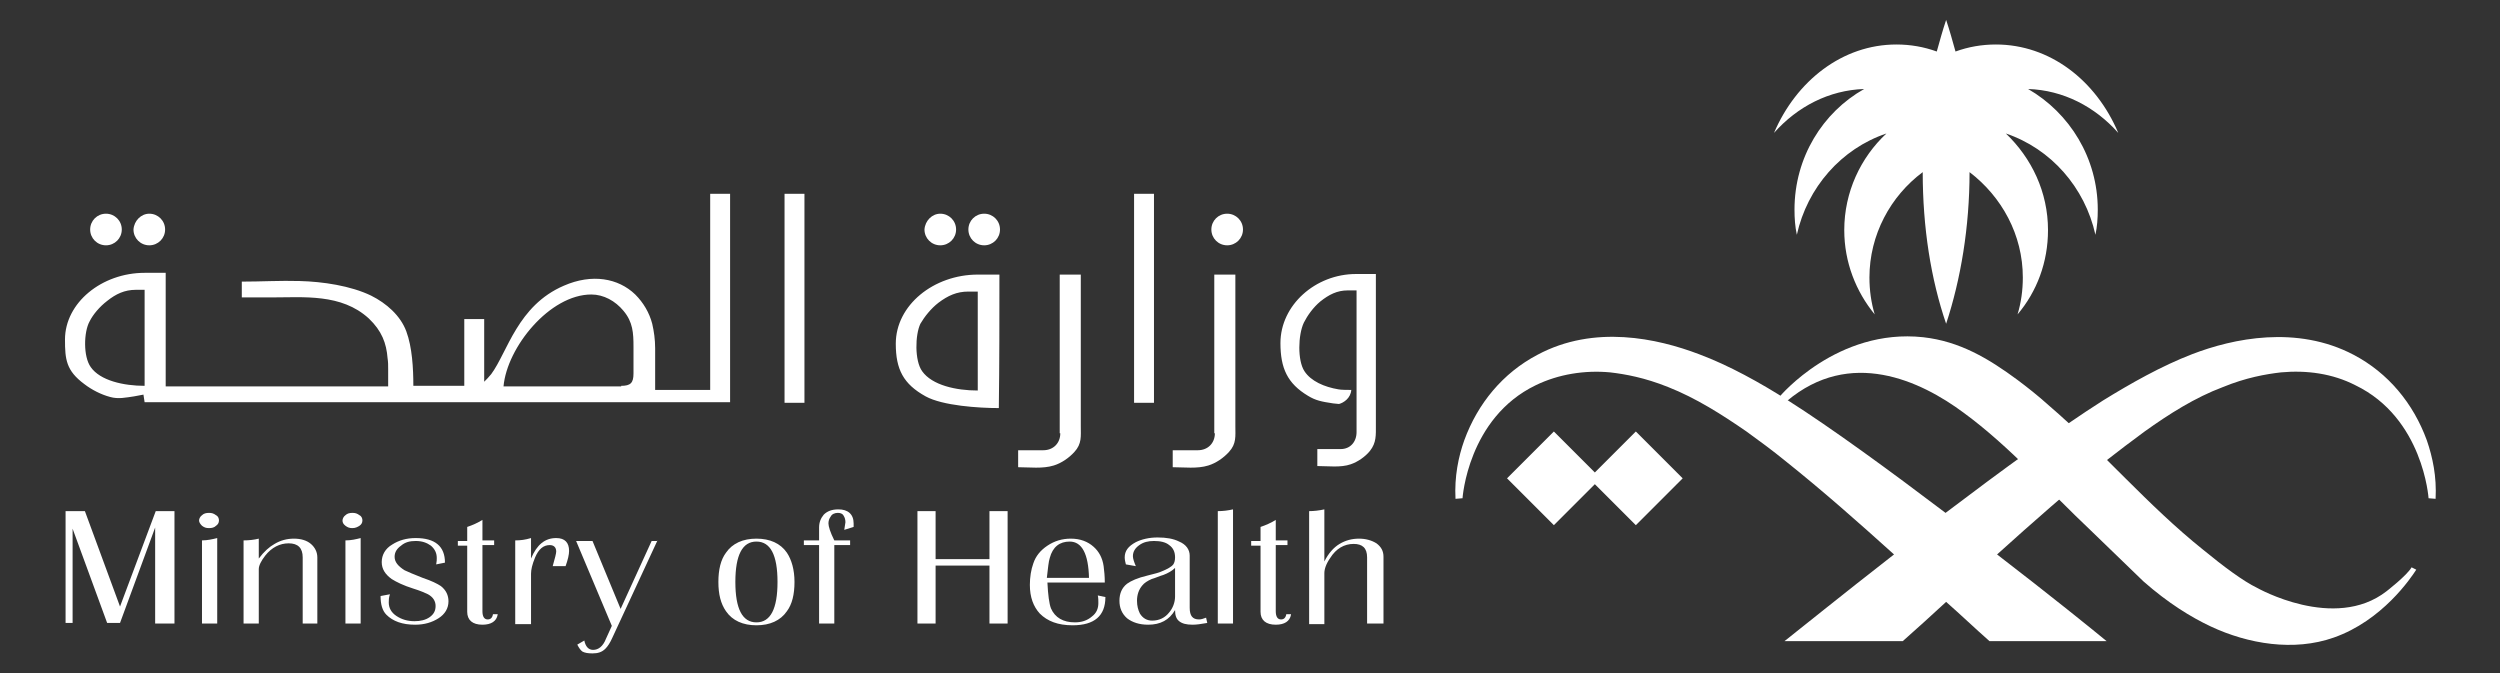 <?xml version="1.0" encoding="utf-8"?>
<!-- Generator: Adobe Illustrator 26.0.2, SVG Export Plug-In . SVG Version: 6.00 Build 0)  -->
<svg version="1.1" id="Layer_1" xmlns="http://www.w3.org/2000/svg" xmlns:xlink="http://www.w3.org/1999/xlink" x="0px" y="0px"
	 viewBox="0 0 427 115" style="enable-background:new 0 0 427 115;" xml:space="preserve">
<rect x="0" y="0" width="427" height="115" fill="#333333" stroke="none"/>
<style type="text/css">
	.st0{fill-rule:evenodd;clip-rule:evenodd;fill:#FFFFFF;}
	.st1{fill:#FFFFFF;}
</style>
<g id="surface1">
	<path class="st0" d="M332.4,3.4L332.4,3.4L332.4,3.4c-0.6,1.8-1.1,3.6-1.6,5.4c-2.2-0.8-4.5-1.2-6.9-1.2c-9.2,0-17.1,6.2-20.9,15.1
		c4-4.5,9.4-7.3,15.4-7.5c-7.1,4-11.9,11.7-11.9,20.6c0,1.5,0.1,2.9,0.4,4.3c1.8-8.1,7.6-14.7,15.3-17.3c-4.4,4.1-7.2,10-7.2,16.5
		c0,5.5,2,10.5,5.2,14.4c-0.6-2-0.9-4.1-0.9-6.3c0-7.3,3.6-13.9,9.1-18c0,9.5,1.4,18.3,4,25.9l0-0.1l0,0.1c2.5-7.6,4-16.5,4-25.9
		c5.5,4.2,9.1,10.7,9.1,18c0,2.2-0.3,4.3-0.9,6.3c3.3-3.9,5.2-8.9,5.2-14.4c0-6.5-2.8-12.3-7.2-16.5c7.7,2.6,13.5,9.2,15.3,17.3
		c0.3-1.4,0.4-2.8,0.4-4.3c0-8.8-4.8-16.5-11.9-20.6c6,0.2,11.4,3,15.4,7.5c-3.8-9-11.7-15.1-20.9-15.1c-2.4,0-4.7,0.4-6.9,1.2
		C333.5,7,333,5.2,332.4,3.4"/>
	<path class="st0" d="M359.8,109.5c-2.3-1.9-9.6-7.8-18.7-14.8c6.1-5.5,12.2-10.9,18.6-16c2.2-1.7,4.4-3.4,6.6-5
		c4.2-3,8.6-5.8,13.4-7.6c3.9-1.6,7.3-2.2,9.9-2.5c4.4-0.4,8.8,0.2,12.7,2.2c11.6,5.6,12.5,19.3,12.5,19.3l1.2,0.1
		c0.2-3.8-0.5-7.1-1.5-10c-2.3-6.3-6.6-11.5-12.5-14.6c-9.7-5.1-20.6-2.8-27.6-0.1c-5.2,2-10.5,5-15.2,7.9
		c-7.4,4.7-17.4,12-26.9,19.2c-9.5-7.2-19.5-14.5-26.9-19.2c-4.7-3-10.1-6-15.2-7.9c-7.1-2.7-17.9-5.1-27.6,0.1
		c-5.9,3.1-10.2,8.3-12.5,14.6c-1,2.8-1.7,6.2-1.5,10l1.2-0.1c0,0,0.9-13.7,12.5-19.3c3.9-1.9,8.4-2.6,12.7-2.2
		c2.6,0.3,5.9,0.9,9.9,2.5c4.8,1.9,9.2,4.7,13.4,7.6c2.2,1.6,4.4,3.2,6.6,5c6.4,5.1,12.5,10.5,18.6,16c-9,7-16.4,13-18.7,14.8h20.2
		c2.5-2.2,4.9-4.4,7.4-6.7c2.5,2.2,4.9,4.5,7.4,6.7H359.8"/>
	<path class="st0" d="M335.4,70.5C328,65,316,59.4,305.2,68.5l-1.2-0.8c0,0,9.8-11.7,24.5-10.1c6.2,0.7,11.1,3.6,16.1,7.3
		c1.6,1.2,3.4,2.6,5.4,4.4c9.2,7.9,16.8,17,26.3,24.6c3.4,2.8,6.9,5.4,9.2,6.5c0,0,13.2,7.5,22.1,0.6c0,0,3.5-2.7,4.3-4.1l0.8,0.4
		c-0.9,1.4-5.8,8.7-14.1,11.6c-6.8,2.4-14.6,1.1-21-1.9c-3.4-1.6-7.3-4-11.5-7.7l-9-8.7C350.1,84,343.2,76.2,335.4,70.5"/>
	<path class="st0" d="M257.4,81.7l8-8l7,7l7-7l8,8l-8,8l-7-7l-7,7L257.4,81.7"/>
	<path class="st1" d="M29.7,106.5h-3.2V90.1l-6,16.3h-2.2l-5.9-16.1v16.1h-1.2V87.3h3.3l6,16.3l6.1-16.3h3.2V106.5"/>
	<path class="st1" d="M37.4,88.9c0,0.4-0.2,0.7-0.5,0.9c-0.3,0.3-0.7,0.4-1.2,0.4s-0.8-0.1-1.2-0.4c-0.3-0.3-0.5-0.6-0.5-0.9
		s0.2-0.7,0.5-0.9c0.3-0.3,0.7-0.4,1.2-0.4s0.8,0.1,1.2,0.4C37.3,88.2,37.4,88.6,37.4,88.9z M37.1,106.5h-2.6V92.3
		c0.9,0,1.8-0.2,2.6-0.4V106.5"/>
	<path class="st1" d="M54.3,106.5h-2.6V95.2c0-1.6-0.8-2.4-2.4-2.4c-1.5,0-2.9,0.7-4,2.1c-0.7,0.9-1.1,1.7-1.1,2.3v9.3h-2.6V92.3
		c0.9,0,1.8-0.1,2.6-0.3v3.4c0.9-1.2,1.8-2,2.7-2.5c1-0.6,2.1-0.9,3.3-0.9c1.2,0,2.2,0.3,2.9,0.9s1.1,1.4,1.1,2.3V106.5"/>
	<path class="st1" d="M61.9,88.9c0,0.4-0.2,0.7-0.5,0.9s-0.7,0.4-1.2,0.4s-0.8-0.1-1.2-0.4s-0.5-0.6-0.5-0.9s0.2-0.7,0.5-0.9
		c0.3-0.3,0.7-0.4,1.2-0.4s0.8,0.1,1.2,0.4C61.8,88.2,61.9,88.6,61.9,88.9z M61.6,106.5h-2.6V92.3c1,0,1.8-0.2,2.6-0.4V106.5"/>
	<path class="st1" d="M76.6,102.7c0,1.2-0.6,2.2-1.7,2.9s-2.4,1.1-4,1.1c-2.2,0-3.8-0.6-4.9-1.7c-0.7-0.7-1-1.8-1-3.2l1.6-0.3
		c-0.2,0.6-0.2,1-0.2,1.4c0,0.9,0.4,1.7,1.3,2.3c0.9,0.6,1.9,0.9,3.1,0.9c1,0,1.9-0.2,2.6-0.7c0.7-0.5,1-1.1,1-1.9
		c0-0.8-0.4-1.5-1.3-2c-0.4-0.2-1.3-0.6-2.6-1c-1.6-0.5-2.8-1.1-3.6-1.6c-1.1-0.8-1.7-1.7-1.7-2.9c0-1.2,0.6-2.3,1.8-3
		c1.1-0.7,2.4-1.1,4-1.1c3.3,0,5,1.4,5,4.2l-1.5,0.3c0.1-0.5,0.1-0.8,0.1-1.1c0-0.8-0.3-1.5-1-2.1c-0.7-0.5-1.5-0.8-2.6-0.8
		c-1,0-1.8,0.2-2.5,0.8c-0.7,0.5-1.1,1.1-1.1,1.9c0,0.9,0.6,1.6,1.7,2.3c0.6,0.3,1.6,0.7,3.1,1.3c1.5,0.5,2.5,1,3.1,1.4
		C76.2,100.8,76.6,101.7,76.6,102.7"/>
	<path class="st1" d="M85,105c-0.2,1.1-1.1,1.7-2.6,1.7c-1.7,0-2.6-0.8-2.6-2.2V93.2h-1.6v-0.8h1.6v-2.4c0.9-0.3,1.8-0.7,2.6-1.2
		v3.5h2v0.8h-2v11.3c0,0.9,0.3,1.4,0.9,1.4c0.5,0,0.8-0.3,0.9-0.9H85"/>
	<path class="st1" d="M97.2,94.1c0,0.6-0.2,1.5-0.6,2.6h-2.2c0.4-1.4,0.6-2.2,0.6-2.5c0-0.7-0.4-1.1-1.1-1.1c-1.1,0-1.9,0.7-2.5,2.1
		c-0.5,1.2-0.7,2.1-0.7,2.8v8.6h-2.7V92.3c0.9,0,1.7-0.1,2.7-0.4v3.5c1-2.4,2.4-3.5,4.3-3.5C96.5,91.9,97.2,92.7,97.2,94.1"/>
	<path class="st1" d="M112.3,92.3l-7.7,16.6c-0.4,0.9-0.8,1.5-1.2,1.9c-0.6,0.6-1.3,0.8-2.2,0.8c-0.8,0-1.3-0.1-1.7-0.3
		c-0.3-0.2-0.6-0.6-0.9-1.2l1.2-0.7c0.2,1,0.7,1.6,1.5,1.6c0.9,0,1.7-0.6,2.2-1.9l1-2.2l-6.1-14.5h2.8l4.8,11.6l5.3-11.6H112.3"/>
	<path class="st1" d="M135.7,99.4c0,2.1-0.4,3.8-1.3,5c-1.1,1.6-2.9,2.4-5.2,2.4s-4.1-0.8-5.2-2.4c-0.9-1.3-1.3-2.9-1.3-5
		c0-2.1,0.4-3.8,1.3-5c1.1-1.6,2.9-2.4,5.2-2.4s4.1,0.8,5.2,2.4C135.2,95.6,135.7,97.3,135.7,99.4z M132.8,99.4
		c0-4.6-1.2-6.9-3.6-6.9c-2.4,0-3.6,2.3-3.6,6.9c0,4.6,1.2,6.9,3.6,6.9C131.6,106.3,132.8,104,132.8,99.4"/>
	<path class="st1" d="M145.8,89.4c0,0.2,0,0.4,0,0.6l-1.6,0.5c0.1-0.7,0.2-1.2,0.2-1.3c0-0.4-0.1-0.8-0.3-1.1
		c-0.2-0.4-0.6-0.5-1-0.5c-0.5,0-1,0.2-1.2,0.6c-0.3,0.4-0.4,0.8-0.4,1.2c0,0.5,0.3,1.5,1,2.9h2.7v0.8h-2.7v13.4h-2.6V93.1h-2.6
		v-0.8h2.6v-2.2c0-0.9,0.3-1.6,0.8-2.2c0.6-0.6,1.4-0.9,2.5-0.9C144.8,87,145.8,87.8,145.8,89.4"/>
	<path class="st1" d="M172.1,106.5h-3.1v-9.9h-9.2v9.9h-3.1V87.3h3.1v8.2h9.2v-8.2h3.1V106.5"/>
	<path class="st1" d="M188.8,102c0,3.2-1.9,4.8-5.6,4.8c-2.5,0-4.3-0.7-5.6-2c-1.1-1.2-1.7-2.8-1.7-4.9c0-1.3,0.2-2.6,0.6-3.7
		c0.4-1.2,1.2-2.2,2.4-3c1.2-0.8,2.5-1.2,4-1.2c1.6,0,2.9,0.5,3.9,1.4c0.9,0.8,1.5,1.9,1.7,3.3c0.1,0.8,0.2,1.7,0.2,2.8h-9.8
		c0.1,2.1,0.3,3.6,0.6,4.4c0.7,1.6,2.1,2.4,4.1,2.4c1.1,0,2.1-0.3,2.9-1c0.8-0.6,1.1-1.4,1.1-2.3c0-0.4,0-0.9-0.1-1.3l1.4,0.3V102z
		 M186,98.7c-0.1-4.1-1.2-6.2-3.3-6.2c-1.7,0-2.9,0.9-3.4,2.8c-0.2,0.6-0.3,1.7-0.5,3.4H186"/>
	<path class="st1" d="M206.2,106.4c-1.1,0.2-1.9,0.3-2.5,0.3c-1.1,0-1.8-0.2-2.3-0.6s-0.7-1-0.7-1.9c-1,1.7-2.5,2.5-4.6,2.5
		c-1.5,0-2.7-0.4-3.6-1.1c-0.9-0.8-1.3-1.8-1.3-3c0-1.2,0.4-2.2,1.3-2.9c0.7-0.5,1.8-1,3.5-1.4c1.2-0.3,2-0.5,2.4-0.7
		c1-0.4,1.7-0.8,2-1.2c0.2-0.3,0.3-0.7,0.3-1.2c0-0.9-0.3-1.6-1-2.1c-0.6-0.5-1.5-0.7-2.6-0.7c-1,0-1.8,0.2-2.5,0.7
		c-0.7,0.5-1.1,1.1-1.1,1.9c0,0.4,0.2,1,0.5,1.7l-1.7-0.3c-0.1-0.4-0.2-0.8-0.2-1.2c0-1.1,0.6-1.9,1.9-2.6c1-0.5,2.3-0.8,3.7-0.8
		c1.5,0,2.7,0.2,3.7,0.7c1.2,0.5,1.8,1.4,1.8,2.4v8.9c0,1.4,0.5,2,1.6,2c0.3,0,0.7-0.1,1.2-0.3L206.2,106.4z M200.7,101.9v-4.9
		c-0.5,0.5-1.2,0.9-2,1.2c-0.7,0.2-1.3,0.5-2,0.7c-0.7,0.3-1.3,0.7-1.6,1.1c-0.6,0.7-0.9,1.6-0.9,2.6c0,0.9,0.2,1.6,0.5,2.2
		c0.5,0.8,1.2,1.2,2.1,1.2c1.2,0,2.2-0.5,2.9-1.4C200.3,103.9,200.7,102.9,200.7,101.9"/>
	<path class="st1" d="M210.6,106.5H208V87.3c0.9,0,1.7-0.1,2.6-0.3V106.5"/>
	<path class="st1" d="M220.5,105c-0.2,1.1-1.1,1.7-2.6,1.7c-1.7,0-2.6-0.8-2.6-2.2V93.2h-1.6v-0.8h1.6v-2.4c0.9-0.3,1.8-0.7,2.6-1.2
		v3.5h2v0.8h-2v11.3c0,0.9,0.3,1.4,0.9,1.4c0.5,0,0.8-0.3,0.9-0.9H220.5"/>
	<path class="st1" d="M236.1,106.5h-2.6V95.2c0-1.6-0.8-2.3-2.3-2.3c-1.6,0-3,0.8-4,2.4c-0.7,1-1,1.9-1,2.6v8.7h-2.6V87.3
		c0.8,0,1.7-0.1,2.6-0.3v8.9c0.7-1.4,1.6-2.4,2.6-3c1-0.6,2.1-0.9,3.3-0.9c1.2,0,2.2,0.3,3,0.8c0.8,0.6,1.2,1.3,1.2,2.3V106.5"/>
	<path class="st0" d="M106.1,65.9c1.6,0,2.1-0.5,2.1-2.1v-4.6c0-2.3-0.1-4.2-1.7-6.1c-1.4-1.7-3.4-2.8-5.5-2.8
		c-7.1,0-14.4,9-15,15.7H106.1z M222.8,63.4c1.1,1.7,3.4,2.7,5.8,3.1c0.4,0.1,1.8,0.1,2.2,0.1c-0.1,1.4-1.3,2.2-2.1,2.4
		c-0.3,0-0.7-0.1-1-0.1c-2-0.3-3-0.5-4.3-1.3c-3.5-2.1-4.7-4.7-4.7-9c0-6.5,6-11.8,12.9-11.8h3.4c0,6,0,13.3,0,19.9h0v5.9
		c0,1.7,0.1,3-1,4.4c-0.8,1-2.1,1.9-3.3,2.3c-1.7,0.6-3.9,0.3-5.7,0.3v-2.9h4c1.6,0,2.7-1.2,2.7-2.9v-2.4h0c0-6.6,0-15.2,0-21.8
		h-1.5c-1.8,0-3.2,0.7-4.7,1.9c-1.2,1-2.2,2.4-2.8,3.6C221.7,57.2,221.6,61.6,222.8,63.4z M207.5,74c0,1.7-1.2,2.9-2.9,2.9h-4.3v2.9
		c1.9,0,4.2,0.3,6.1-0.3c1.3-0.4,2.6-1.3,3.5-2.3c1.3-1.4,1.1-2.7,1.1-4.4V46.9h-3.6V74z M193.7,68.8h3.4V33.1h-3.4
		C193.7,45,193.7,56.9,193.7,68.8z M157.5,63.4c1.7,2.4,5.8,3.3,9.5,3.3V49.8h-1.6c-2,0-3.5,0.7-5.1,1.9c-1.3,1-2.4,2.4-3.1,3.6
		C156.3,57.2,156.2,61.6,157.5,63.4z M170.7,46.9H167c-7.5,0-14,5.2-14,11.8c0,4.4,1.3,6.9,5.1,9c2.9,1.6,9.1,2,12.5,2
		C170.7,62.1,170.7,54.5,170.7,46.9z M134,68.8h3.4V33.1H134C134,45,134,56.9,134,68.8z M209.6,36.5c1.5,0,2.7,1.2,2.7,2.7
		c0,1.5-1.2,2.7-2.7,2.7s-2.7-1.2-2.7-2.7C206.9,37.7,208.1,36.5,209.6,36.5z M160.6,36.5c1.5,0,2.7,1.2,2.7,2.7
		c0,1.5-1.2,2.7-2.7,2.7c-1.5,0-2.7-1.2-2.7-2.7C158,37.7,159.2,36.5,160.6,36.5z M168.1,36.5c1.5,0,2.7,1.2,2.7,2.7
		c0,1.5-1.2,2.7-2.7,2.7c-1.5,0-2.7-1.2-2.7-2.7C165.4,37.7,166.6,36.5,168.1,36.5z M18.1,36.5c1.5,0,2.7,1.2,2.7,2.7
		c0,1.5-1.2,2.7-2.7,2.7c-1.5,0-2.7-1.2-2.7-2.7C15.4,37.7,16.6,36.5,18.1,36.5z M25.5,36.5c1.5,0,2.7,1.2,2.7,2.7
		c0,1.5-1.2,2.7-2.7,2.7c-1.5,0-2.7-1.2-2.7-2.7C22.9,37.7,24.1,36.5,25.5,36.5z M181.1,74c0,1.7-1.2,2.9-2.9,2.9h-4.3v2.9
		c1.9,0,4.2,0.3,6.1-0.3c1.3-0.4,2.6-1.3,3.5-2.3c1.3-1.4,1.1-2.7,1.1-4.4V46.9h-3.6V74z M15.5,62.7c1.6,2.3,5.6,3.2,9.2,3.2V49.5
		h-1.5c-1.9,0-3.4,0.7-4.9,1.9c-1.3,1-2.4,2.3-3,3.5C14.3,56.7,14.2,60.9,15.5,62.7z M121.3,66.6h-9.4v-7.1c0-1.5-0.2-2.9-0.5-4.2
		c-0.5-1.9-1.5-3.6-2.9-5c-2.9-2.8-7.4-3.6-12.2-1.5c-7.9,3.4-9.6,11.3-12.4,15.1c-0.4,0.5-0.8,0.9-1.2,1.3V54.5h-3.4v11.4h-8.7
		c0-3-0.2-6.6-1.2-9.3c-1-2.7-3.4-4.8-6-6.1c-3.5-1.7-8.3-2.4-12.2-2.5c-3.3-0.1-6.6,0.1-9.9,0.1v2.7h4.9c5.7,0,12.1-0.7,16.8,3.6
		c2.2,2.1,3,4.2,3.2,6.8c0.1,0.6,0.1,1.2,0.1,1.9v2.9H28.3V46.6h-3.6c-7.3,0-13.6,5.1-13.6,11.4c0,3.4,0.2,5.3,3.3,7.6
		c1.3,1,2.9,1.8,4.4,2.2c1.4,0.4,2.7,0.1,4.1-0.1l1.6-0.3l0.2,1.3h100V33.1h-3.4V66.6"/>
</g>
</svg>
